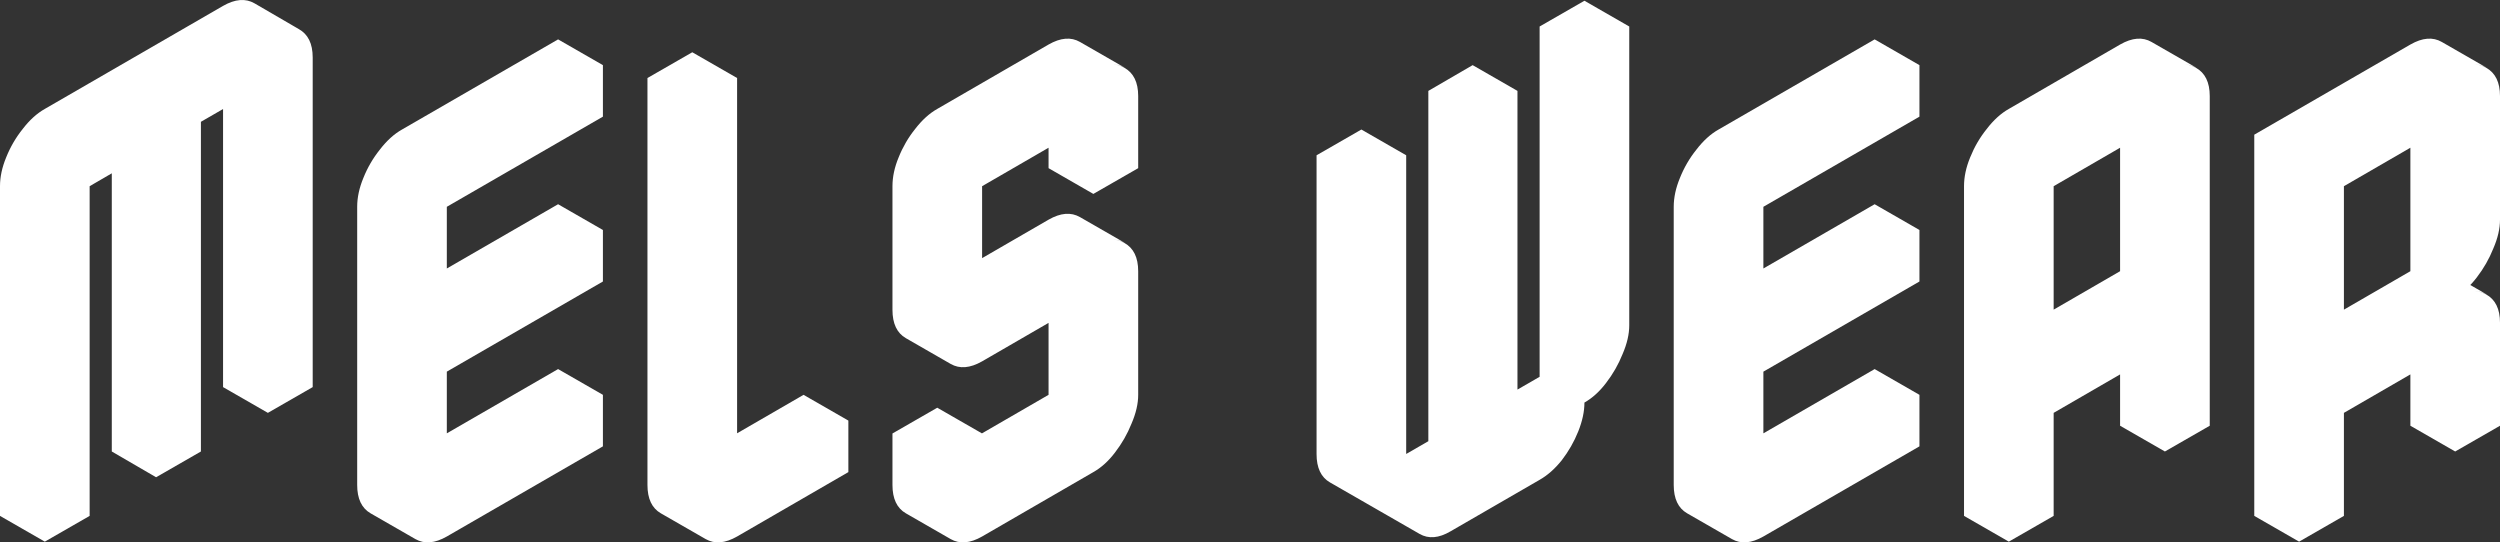 <?xml version="1.0" encoding="UTF-8"?> <svg xmlns="http://www.w3.org/2000/svg" viewBox="0 0 121.324 26.321" fill="none"><rect x="0" y="0" width="121.324" height="26.321" fill="#333333" stroke="none"/><path d="M119.149 16.911L113.749 20.036V25.036L111.574 26.286V7.786L119.149 3.411C119.716 3.077 120.216 3.036 120.649 3.286C121.1 3.536 121.324 3.994 121.324 4.661V10.661C121.324 11.094 121.216 11.561 120.999 12.061C120.799 12.561 120.533 13.027 120.199 13.461C119.883 13.877 119.533 14.194 119.149 14.411C119.716 14.077 120.216 14.036 120.649 14.286C121.1 14.536 121.324 14.994 121.324 15.661V20.661L119.149 21.911V16.911ZM119.149 14.411V5.911L113.749 9.036V17.536L119.149 14.411ZM119.149 16.911V21.911L116.975 20.661V15.661L119.149 16.911ZM120.674 14.286C120.224 14.036 119.716 14.077 119.149 14.411L116.975 13.161C117.558 12.827 118.066 12.786 118.499 13.036L120.674 14.286ZM119.149 5.911V14.411L116.975 13.161V4.661L119.149 5.911ZM119.149 14.411L113.749 17.536L111.574 16.286L116.975 13.161L119.149 14.411ZM120.674 3.286C120.224 3.036 119.716 3.077 119.149 3.411L111.574 7.786L109.399 6.536L116.975 2.161C117.558 1.827 118.066 1.786 118.499 2.036L120.674 3.286ZM111.574 7.786V26.286L109.399 25.036V6.536L111.574 7.786Z" fill="white"></path><path d="M99.663 6.536L105.062 3.411C105.629 3.077 106.129 3.036 106.563 3.286C107.012 3.536 107.238 3.994 107.238 4.661V20.661L105.062 21.911V16.911L99.663 20.036V25.036L97.487 26.286V10.286C97.487 9.836 97.588 9.369 97.788 8.886C97.987 8.386 98.254 7.927 98.588 7.511C98.921 7.077 99.279 6.752 99.663 6.536ZM105.062 14.411V5.911L99.663 9.036V17.536L105.062 14.411ZM105.062 16.911V21.911L102.887 20.661V15.661L105.062 16.911ZM105.062 5.911V14.411L102.887 13.161V4.661L105.062 5.911ZM105.062 14.411L99.663 17.536L97.487 16.286L102.887 13.161L105.062 14.411ZM106.588 3.286C106.137 3.036 105.629 3.077 105.062 3.411L99.663 6.536C99.279 6.752 98.921 7.077 98.588 7.511C98.254 7.927 97.987 8.386 97.788 8.886C97.588 9.369 97.487 9.836 97.487 10.286V26.286L95.313 25.036V9.036C95.313 8.586 95.412 8.119 95.612 7.636C95.813 7.136 96.079 6.677 96.413 6.261C96.746 5.827 97.104 5.502 97.487 5.286L102.887 2.161C103.471 1.827 103.979 1.786 104.412 2.036L106.588 3.286Z" fill="white"></path><path d="M83.401 11.286C83.401 10.836 83.501 10.369 83.701 9.886C83.901 9.386 84.167 8.927 84.5 8.511C84.834 8.077 85.192 7.752 85.576 7.536L93.15 3.161V5.661L85.576 10.036V15.536L93.15 11.161V13.661L85.576 18.036V23.536L93.15 19.161V21.661L85.576 26.036C84.992 26.369 84.484 26.411 84.051 26.161C83.617 25.911 83.401 25.452 83.401 24.786V11.286ZM93.15 19.161L85.576 23.536L83.401 22.286L90.976 17.911L93.15 19.161ZM93.15 11.161L85.576 15.536L83.401 14.286L90.976 9.911L93.15 11.161ZM93.15 3.161L85.576 7.536C85.192 7.752 84.834 8.077 84.5 8.511C84.167 8.927 83.901 9.386 83.701 9.886C83.501 10.369 83.401 10.836 83.401 11.286V24.786C83.401 25.452 83.617 25.911 84.051 26.161L81.876 24.911C81.442 24.661 81.225 24.202 81.225 23.536V10.036C81.225 9.586 81.326 9.119 81.526 8.636C81.726 8.136 81.992 7.677 82.326 7.261C82.659 6.827 83.017 6.502 83.401 6.286L90.976 1.911L93.15 3.161Z" fill="white"></path><path d="M70.392 25.786C69.825 26.119 69.325 26.161 68.892 25.911C68.458 25.661 68.242 25.202 68.242 24.536L71.467 22.661V5.661L73.642 4.411V21.411L76.892 19.536V2.536L79.067 1.286V15.786C79.067 16.219 78.958 16.686 78.742 17.186C78.542 17.686 78.275 18.152 77.941 18.586C77.625 19.002 77.275 19.319 76.892 19.536C76.892 19.969 76.792 20.436 76.592 20.936C76.392 21.436 76.125 21.902 75.792 22.336C75.458 22.752 75.1 23.069 74.717 23.286L70.392 25.786ZM68.242 24.536C67.658 24.869 67.15 24.911 66.717 24.661C66.283 24.411 66.067 23.952 66.067 23.286V8.786L68.242 7.536V24.536ZM79.067 1.286L76.892 2.536L74.717 1.286L76.892 0.036L79.067 1.286ZM76.892 2.536V19.536L74.717 18.286V1.286L76.892 2.536ZM76.892 19.536L73.642 21.411L71.467 20.161L74.717 18.286L76.892 19.536ZM71.467 22.661L68.242 24.536L66.067 23.286L69.317 21.411L71.467 22.661ZM68.242 24.536C68.242 25.202 68.458 25.661 68.892 25.911L66.717 24.661C66.283 24.411 66.067 23.952 66.067 23.286L68.242 24.536ZM73.642 4.411L71.467 5.661L69.317 4.411L71.467 3.161L73.642 4.411ZM71.467 5.661V22.661L69.317 21.411V4.411L71.467 5.661ZM68.242 7.536L66.067 8.786L63.892 7.536L66.067 6.286L68.242 7.536ZM66.067 8.786V23.286C66.067 23.952 66.283 24.411 66.717 24.661L64.542 23.411C64.108 23.161 63.892 22.702 63.892 22.036V7.536L66.067 8.786Z" fill="white"></path><path d="M47.661 17.536C47.077 17.869 46.569 17.911 46.135 17.661C45.702 17.411 45.485 16.952 45.485 16.286V10.286C45.485 9.836 45.586 9.369 45.786 8.886C45.985 8.386 46.252 7.927 46.586 7.511C46.919 7.077 47.277 6.752 47.661 6.536L53.06 3.411C53.627 3.077 54.127 3.036 54.561 3.286C55.011 3.536 55.236 3.994 55.236 4.661V8.161L53.06 9.411V5.911L47.661 9.036V15.036L53.06 11.911C53.627 11.577 54.127 11.536 54.561 11.786C55.011 12.036 55.236 12.494 55.236 13.161V19.161C55.236 19.594 55.127 20.061 54.911 20.561C54.711 21.061 54.444 21.527 54.11 21.961C53.794 22.377 53.444 22.694 53.06 22.911L47.661 26.036C47.077 26.369 46.569 26.411 46.135 26.161C45.702 25.911 45.485 25.452 45.485 24.786V22.286L47.661 21.036V23.536L53.06 20.411V14.411L47.661 17.536ZM53.06 14.411V20.411L50.886 19.161V13.161L53.06 14.411ZM53.06 20.411L47.661 23.536L45.485 22.286L50.886 19.161L53.06 20.411ZM53.06 5.911V9.411L50.886 8.161V4.661L53.06 5.911ZM47.661 21.036L45.485 22.286L43.311 21.036L45.485 19.786L47.661 21.036ZM45.485 22.286V24.786C45.485 25.452 45.702 25.911 46.135 26.161L43.961 24.911C43.527 24.661 43.311 24.202 43.311 23.536V21.036L45.485 22.286ZM54.586 11.786C54.135 11.536 53.627 11.577 53.06 11.911L47.661 15.036L45.485 13.786L50.886 10.661C51.469 10.327 51.977 10.286 52.411 10.536L54.586 11.786ZM54.586 3.286C54.135 3.036 53.627 3.077 53.06 3.411L47.661 6.536C47.277 6.752 46.919 7.077 46.586 7.511C46.252 7.927 45.985 8.386 45.786 8.886C45.586 9.369 45.485 9.836 45.485 10.286V16.286C45.485 16.952 45.702 17.411 46.135 17.661L43.961 16.411C43.527 16.161 43.311 15.702 43.311 15.036V9.036C43.311 8.586 43.41 8.119 43.611 7.636C43.811 7.136 44.077 6.677 44.41 6.261C44.744 5.827 45.102 5.502 45.485 5.286L50.886 2.161C51.469 1.827 51.977 1.786 52.411 2.036L54.586 3.286Z" fill="white"></path><path d="M35.771 23.536L41.171 20.411V22.911L35.771 26.036C35.188 26.369 34.679 26.411 34.246 26.161C33.813 25.911 33.596 25.452 33.596 24.786V5.036L35.771 3.786V23.536ZM35.771 3.786L33.596 5.036L31.421 3.786L33.596 2.536L35.771 3.786ZM41.171 20.411L35.771 23.536L33.596 22.286L38.996 19.161L41.171 20.411ZM33.596 5.036V24.786C33.596 25.452 33.813 25.911 34.246 26.161L32.071 24.911C31.637 24.661 31.421 24.202 31.421 23.536V3.786L33.596 5.036Z" fill="white"></path><path d="M19.509 11.286C19.509 10.836 19.609 10.369 19.809 9.886C20.009 9.386 20.276 8.927 20.609 8.511C20.942 8.077 21.301 7.752 21.684 7.536L29.259 3.161V5.661L21.684 10.036V15.536L29.259 11.161V13.661L21.684 18.036V23.536L29.259 19.161V21.661L21.684 26.036C21.101 26.369 20.592 26.411 20.159 26.161C19.726 25.911 19.509 25.452 19.509 24.786V11.286ZM29.259 19.161L21.684 23.536L19.509 22.286L27.084 17.911L29.259 19.161ZM29.259 11.161L21.684 15.536L19.509 14.286L27.084 9.911L29.259 11.161ZM29.259 3.161L21.684 7.536C21.301 7.752 20.942 8.077 20.609 8.511C20.276 8.927 20.009 9.386 19.809 9.886C19.609 10.369 19.509 10.836 19.509 11.286V24.786C19.509 25.452 19.726 25.911 20.159 26.161L17.984 24.911C17.551 24.661 17.334 24.202 17.334 23.536V10.036C17.334 9.586 17.434 9.119 17.634 8.636C17.834 8.136 18.101 7.677 18.434 7.261C18.767 6.827 19.126 6.502 19.509 6.286L27.084 1.911L29.259 3.161Z" fill="white"></path><path d="M4.35 6.536L13 1.536C13.567 1.202 14.067 1.161 14.5 1.411C14.95 1.661 15.175 2.119 15.175 2.786V18.786L13 20.036V4.036L9.75 5.911V21.911L7.575 23.161V7.161L4.35 9.036V25.036L2.175 26.286V10.286C2.175 9.836 2.275 9.369 2.475 8.886C2.675 8.386 2.942 7.927 3.275 7.511C3.608 7.077 3.967 6.752 4.35 6.536ZM13 4.036V20.036L10.825 18.786V2.786L13 4.036ZM7.575 7.161V23.161L5.425 21.911V5.911L7.575 7.161ZM14.5 1.411C14.067 1.161 13.567 1.202 13 1.536L4.35 6.536C3.967 6.752 3.608 7.077 3.275 7.511C2.942 7.927 2.675 8.386 2.475 8.886C2.275 9.369 2.175 9.836 2.175 10.286V26.286L0 25.036V9.036C0 8.586 0.1 8.119 0.3 7.636C0.5 7.136 0.767 6.677 1.1 6.261C1.433 5.827 1.792 5.502 2.175 5.286L10.825 0.286C11.408 -0.048 11.917 -0.089 12.35 0.161L14.5 1.411Z" fill="white"></path></svg> 
